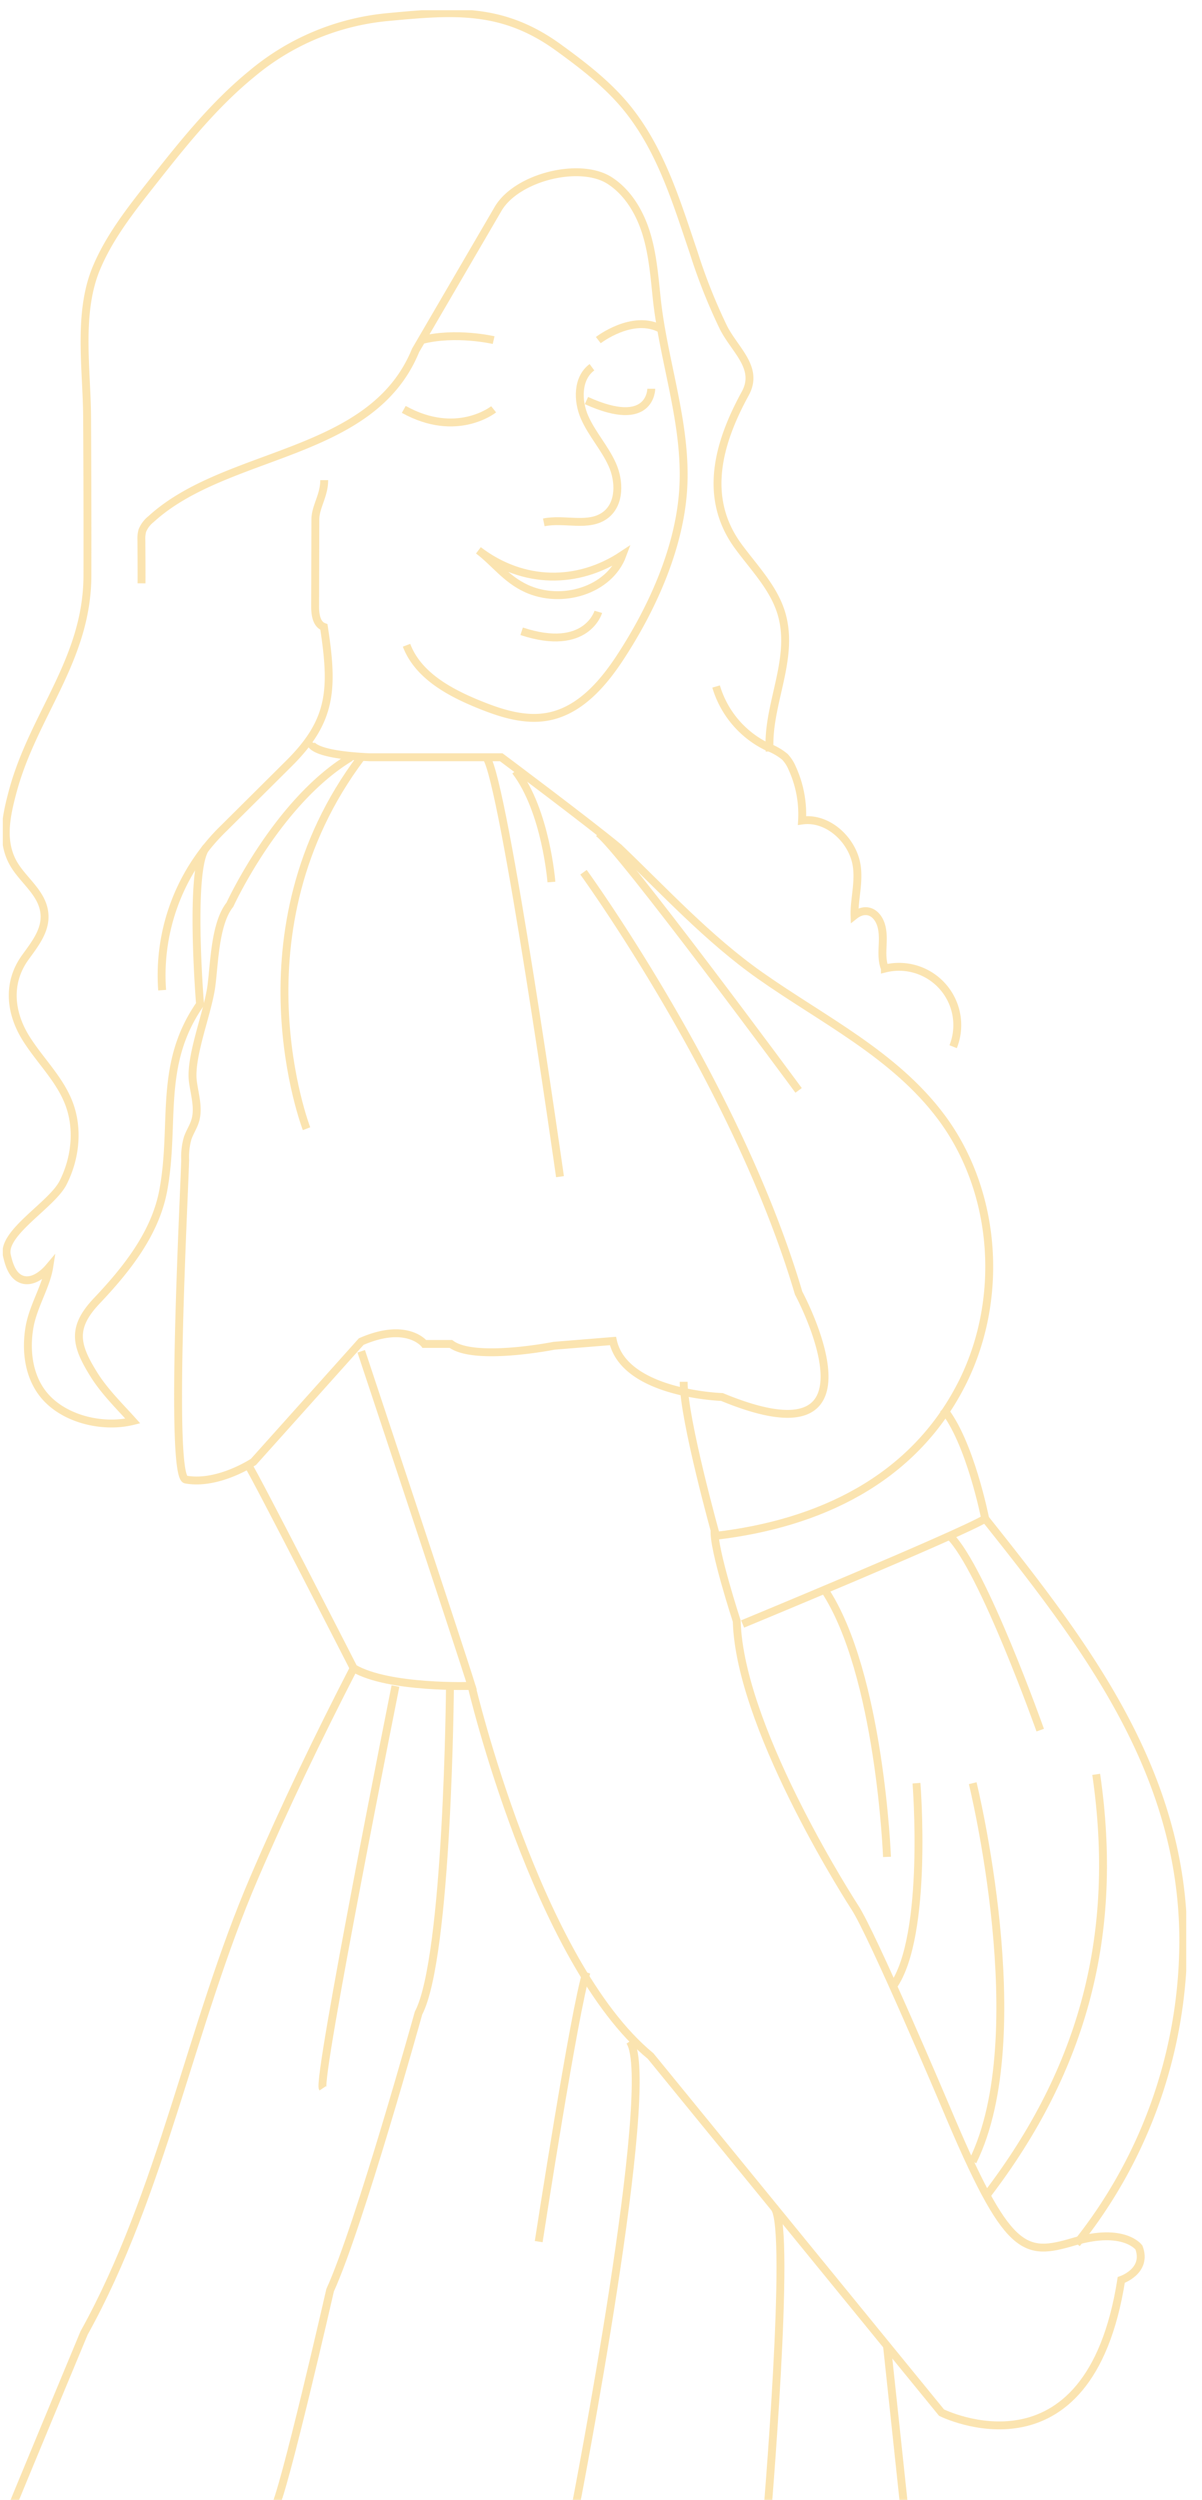 <svg xmlns="http://www.w3.org/2000/svg" xmlns:xlink="http://www.w3.org/1999/xlink" width="305" height="634" viewBox="0 0 305 634">
  <defs>
    <clipPath id="clip-path">
      <rect id="Rectangle_7112" data-name="Rectangle 7112" width="300.285" height="637.407" fill="none" stroke="#f6c75d" stroke-width="1"/>
    </clipPath>
    <clipPath id="clip-Pregnancy_girl">
      <rect width="305" height="634"/>
    </clipPath>
  </defs>
  <g id="Pregnancy_girl" data-name="Pregnancy girl" clip-path="url(#clip-Pregnancy_girl)">
    <g id="Group_33816" data-name="Group 33816" transform="translate(0.715 2.593)" opacity="0.49">
      <g id="Group_33468" data-name="Group 33468" clip-path="url(#clip-path)">
        <path id="Path_258656" data-name="Path 258656" d="M47.063,159.215c.019-3.657-.012-7.314-.033-10.97a7.625,7.625,0,0,1,.241-2.394,7.221,7.221,0,0,1,2.218-2.93c19.218-17.555,56.034-15.593,67.107-42.772L137.53,64.261c4.706-8.067,20.813-12.058,28.348-7.175,4.661,3.019,7.646,8.12,9.275,13.429s2.057,10.9,2.64,16.42c1.726,16.334,7.891,32.439,6.677,49.03-1.08,14.776-7.983,29.913-16.034,42.163-4.4,6.689-10.187,13.294-18.038,14.855-6.018,1.2-12.186-.8-17.866-3.121-7.49-3.056-15.356-7.375-18.224-14.939" transform="translate(-11.867 -13.868)" fill="none" stroke="#f6c75d" stroke-miterlimit="10" stroke-width="2"/>
        <path id="Path_258657" data-name="Path 258657" d="M194.838,188.219c-.791-11.626,6.287-23.038,3.088-34.6-1.841-6.653-6.933-11.8-11.025-17.365-9.088-12.348-5.124-26.257,1.741-38.8,3.533-6.456-2.567-10.932-5.494-16.65a141.419,141.419,0,0,1-7.607-19.132c-4.292-12.633-8.194-25.722-16.661-36.314-4.911-6.144-11.23-10.992-17.595-15.614C127.113-.549,114.865.4,98.116,1.973A62.648,62.648,0,0,0,63.409,16.4c-9.879,8.073-17.86,18.18-25.756,28.2-5.149,6.535-10.4,13.282-13.64,21.012-4.8,11.444-2.449,25.639-2.377,37.73q.12,20.116.086,40.233c-.036,21.431-13.711,35.244-18.957,54.809C1,204.955-.373,211.6,3.41,217.408c2.684,4.124,7.42,7.341,7.439,12.754.013,3.881-2.639,7.178-4.909,10.325-4.689,6.5-3.839,14.165.335,20.721,3.5,5.5,8.412,10.174,10.745,16.257,2.485,6.481,1.659,13.978-1.485,20.166C12.688,303.236,0,310.3,1.274,316c.551,2.461,1.444,5.3,3.822,6.136,2.609.923,5.353-1.245,6.926-3.118-.752,4.772-4.087,9.951-4.994,15.2-.985,5.694-.3,11.922,3.127,16.575,4.93,6.7,15.279,9.19,23.084,7.255-3.424-3.809-7.212-7.486-9.928-11.862-4.6-7.417-5.664-11.81.809-18.642,7.614-8.035,14.858-17.17,16.858-28.057,3.127-17.013-1.376-31.747,9.318-47.141,0,0-2.857-34.936,1.615-39.81" transform="translate(-0.252 -0.252)" fill="none" stroke="#f6c75d" stroke-miterlimit="10" stroke-width="2"/>
        <path id="Path_258658" data-name="Path 258658" d="M242.074,229.4a24.807,24.807,0,0,0,13.045,15.32,15.1,15.1,0,0,1,4.4,2.5,9.527,9.527,0,0,1,1.851,2.867,28.013,28.013,0,0,1,2.515,13.3c5.981-.853,11.743,3.959,13.482,9.748,1.429,4.755-.306,9.952-.167,14.324,1.73-1.369,3.892-1.578,5.472.155,1.549,1.7,1.763,4.2,1.694,6.5s-.326,4.688.541,6.816a14.787,14.787,0,0,1,17.317,19.817" transform="translate(-61.083 -57.885)" fill="none" stroke="#f6c75d" stroke-miterlimit="10" stroke-width="2"/>
        <path id="Path_258659" data-name="Path 258659" d="M160.4,111.565s-9.658-2.243-18.286,0" transform="translate(-35.86 -27.9)" fill="none" stroke="#f6c75d" stroke-miterlimit="10" stroke-width="2"/>
        <path id="Path_258660" data-name="Path 258660" d="M202.1,110.534s8.724-6.754,15.94-2.816" transform="translate(-50.997 -26.87)" fill="none" stroke="#f6c75d" stroke-miterlimit="10" stroke-width="2"/>
        <path id="Path_258661" data-name="Path 258661" d="M158.878,135.372s-9.346,7.5-22.8.022" transform="translate(-34.336 -34.159)" fill="none" stroke="#f6c75d" stroke-miterlimit="10" stroke-width="2"/>
        <path id="Path_258662" data-name="Path 258662" d="M214.523,128.4s0,10.467-16.449,2.991" transform="translate(-49.98 -32.4)" fill="none" stroke="#f6c75d" stroke-miterlimit="10" stroke-width="2"/>
        <path id="Path_258663" data-name="Path 258663" d="M197.958,184.4c-11.319,7.513-25.212,7.457-36.551-1.194,4.236,3.231,6.952,7.256,12.128,9.661C182.451,197.008,194.606,193.422,197.958,184.4Z" transform="translate(-40.728 -46.228)" fill="none" stroke="#f6c75d" stroke-miterlimit="10" stroke-width="2"/>
        <path id="Path_258664" data-name="Path 258664" d="M195.537,204.078s-3,10.357-19.455,4.926" transform="translate(-44.431 -51.495)" fill="none" stroke="#f6c75d" stroke-miterlimit="10" stroke-width="2"/>
        <path id="Path_258665" data-name="Path 258665" d="M54.015,288.748a51.9,51.9,0,0,1,15.7-41.122l16.47-16.37c10.9-10.831,11.306-18.778,8.873-34.623-1.913-.685-2.233-3.211-2.227-5.244q.03-11.022.061-22.054c.02-3.195,2.262-6.062,2.244-9.934" transform="translate(-13.585 -40.222)" fill="none" stroke="#f6c75d" stroke-miterlimit="10" stroke-width="2"/>
        <path id="Path_258666" data-name="Path 258666" d="M101.183,347.607S81.832,297.513,115.059,253.4" transform="translate(-24.118 -63.941)" fill="none" stroke="#f6c75d" stroke-miterlimit="10" stroke-width="2"/>
        <path id="Path_258667" data-name="Path 258667" d="M182.78,359.768S168.56,259.382,164.074,253.4" transform="translate(-41.401 -63.941)" fill="none" stroke="#f6c75d" stroke-miterlimit="10" stroke-width="2"/>
        <path id="Path_258668" data-name="Path 258668" d="M183.1,286.222s-1.376-18.032-9.123-28.136" transform="translate(-43.899 -65.123)" fill="none" stroke="#f6c75d" stroke-miterlimit="10" stroke-width="2"/>
        <path id="Path_258669" data-name="Path 258669" d="M252.923,344.366s-45.564-61.793-50.82-65.289" transform="translate(-50.997 -70.42)" fill="none" stroke="#f6c75d" stroke-miterlimit="10" stroke-width="2"/>
        <path id="Path_258670" data-name="Path 258670" d="M104.51,248.135s-1.255,3.19,14.907,3.938h33.425s22.364,16.713,29.841,22.936c11.618,11.119,22.636,23.116,35.81,32.4,15.882,11.2,34.166,20.038,46.039,35.976,14.266,19.149,15.945,46.552,5.054,67.8-12.468,24.328-36.316,35.27-62.23,38.331,0,0-8.236-29.445-8.23-39.054" transform="translate(-26.366 -62.612)" fill="none" stroke="#f6c75d" stroke-miterlimit="10" stroke-width="2"/>
        <path id="Path_258671" data-name="Path 258671" d="M162.357,282.56S201.235,336,216.936,389.279c0,0,23.925,44.311-19.439,26.367,0,0-24.673-.748-27.664-14.206l-14.953,1.21s-20.187,4.024-26.168-.462h-6.729s-4.4-5.673-16.031-.594l-27.334,30.5s-8.972,5.981-17.2,4.486c-4.224-.873-.218-74.59-.142-81.165a17.368,17.368,0,0,1,.625-5.369c.508-1.508,1.425-2.856,1.9-4.376,1-3.2-.095-6.626-.55-9.949-.868-6.334,3.77-17.416,4.685-24.318.763-5.75.884-15.845,4.7-20.618,0,0,11.963-26.168,30.654-37.383" transform="translate(-15.011 -63.941)" fill="none" stroke="#f6c75d" stroke-miterlimit="10" stroke-width="2"/>
        <path id="Path_258672" data-name="Path 258672" d="M111.949,454.9s25,75.141,27.993,84.86c0,0-20.935.748-29.907-4.486,0,0-25.153-49.209-26.782-51.52" transform="translate(-21.007 -114.786)" fill="none" stroke="#f6c75d" stroke-miterlimit="10" stroke-width="2"/>
        <path id="Path_258673" data-name="Path 258673" d="M89.28,562.4c-8.972,17.412-17.486,35.1-25.235,53.095C47.963,652.835,40.67,695.358,20.869,731c0,0-18.8,45.124-19.869,47.982" transform="translate(-0.252 -141.911)" fill="none" stroke="#f6c75d" stroke-miterlimit="10" stroke-width="2"/>
        <path id="Path_258674" data-name="Path 258674" d="M127,568.451s-19.946,99.777-18.451,102.02" transform="translate(-27.37 -143.438)" fill="none" stroke="#f6c75d" stroke-miterlimit="10" stroke-width="2"/>
        <path id="Path_258675" data-name="Path 258675" d="M136.692,568.451s-.505,68.749-7.982,82.955c0,0-14.953,53.832-22.43,70.281,0,0-11.963,52.337-14.206,55.328" transform="translate(-23.233 -143.438)" fill="none" stroke="#f6c75d" stroke-miterlimit="10" stroke-width="2"/>
        <path id="Path_258676" data-name="Path 258676" d="M159.074,555.084s16.479,70,45.436,93.877l73.817,90.424s37.383,18.692,45.608-33.645c0,0,6.729-2.243,4.486-8.224,0,0-3.738-5.234-16.449-1.5S295.15,699.384,279.449,662c0,0-18.692-44.112-23.178-50.841,0,0-28.137-43.288-29.841-71.041q-.046-.749-.066-1.483s-6-18.354-5.617-23.009" transform="translate(-40.139 -130.109)" fill="none" stroke="#f6c75d" stroke-miterlimit="10" stroke-width="2"/>
        <path id="Path_258677" data-name="Path 258677" d="M251.074,528.989s55.064-22.767,61.551-26.71c0,0-3.846-19.6-10.642-27.845" transform="translate(-63.354 -119.715)" fill="none" stroke="#f6c75d" stroke-miterlimit="10" stroke-width="2"/>
        <path id="Path_258678" data-name="Path 258678" d="M294.726,603.536s-1.785-46.527-15.846-67.75" transform="translate(-70.37 -135.196)" fill="none" stroke="#f6c75d" stroke-miterlimit="10" stroke-width="2"/>
        <path id="Path_258679" data-name="Path 258679" d="M344.32,566.769s-14.552-40.99-22.977-49.28" transform="translate(-81.085 -130.579)" fill="none" stroke="#f6c75d" stroke-miterlimit="10" stroke-width="2"/>
        <path id="Path_258680" data-name="Path 258680" d="M308.073,601.4s3.094,38.667-5.93,51.483" transform="translate(-76.24 -151.752)" fill="none" stroke="#f6c75d" stroke-miterlimit="10" stroke-width="2"/>
        <path id="Path_258681" data-name="Path 258681" d="M329.162,601.4s15.767,64.036,0,95.944" transform="translate(-83.058 -151.752)" fill="none" stroke="#f6c75d" stroke-miterlimit="10" stroke-width="2"/>
        <path id="Path_258682" data-name="Path 258682" d="M361.681,598.4c5.861,40.362-3.107,74.518-27.832,106.8" transform="translate(-84.241 -150.995)" fill="none" stroke="#f6c75d" stroke-miterlimit="10" stroke-width="2"/>
        <path id="Path_258683" data-name="Path 258683" d="M333.4,511.676c25.282,31.754,49.887,63.635,50.262,106.17a123.175,123.175,0,0,1-27.054,77.7" transform="translate(-84.127 -129.112)" fill="none" stroke="#f6c75d" stroke-miterlimit="10" stroke-width="2"/>
        <path id="Path_258684" data-name="Path 258684" d="M194.249,807.427s21.087-108.292,13.842-118.446" transform="translate(-49.015 -173.852)" fill="none" stroke="#f6c75d" stroke-miterlimit="10" stroke-width="2"/>
        <path id="Path_258685" data-name="Path 258685" d="M181.868,733.854s9.126-59.2,12.117-68.291" transform="translate(-45.891 -167.942)" fill="none" stroke="#f6c75d" stroke-miterlimit="10" stroke-width="2"/>
        <path id="Path_258686" data-name="Path 258686" d="M259.162,825.447s6.386-74.7,2.038-79.984" transform="translate(-65.395 -188.104)" fill="none" stroke="#f6c75d" stroke-miterlimit="10" stroke-width="2"/>
        <line id="Line_458" data-name="Line 458" x1="4.768" y1="44.739" transform="translate(224.356 592.333)" fill="none" stroke="#f6c75d" stroke-miterlimit="10" stroke-width="2"/>
        <path id="Path_258687" data-name="Path 258687" d="M195.817,121.1c-3.729,2.743-3.731,8.465-1.87,12.7s5.113,7.745,7.012,11.966,2.012,9.918-1.64,12.763c-4.241,3.3-10.458.812-15.72,1.919" transform="translate(-46.328 -30.556)" fill="none" stroke="#f6c75d" stroke-miterlimit="10" stroke-width="2"/>
      </g>
    </g>
  </g>
</svg>
